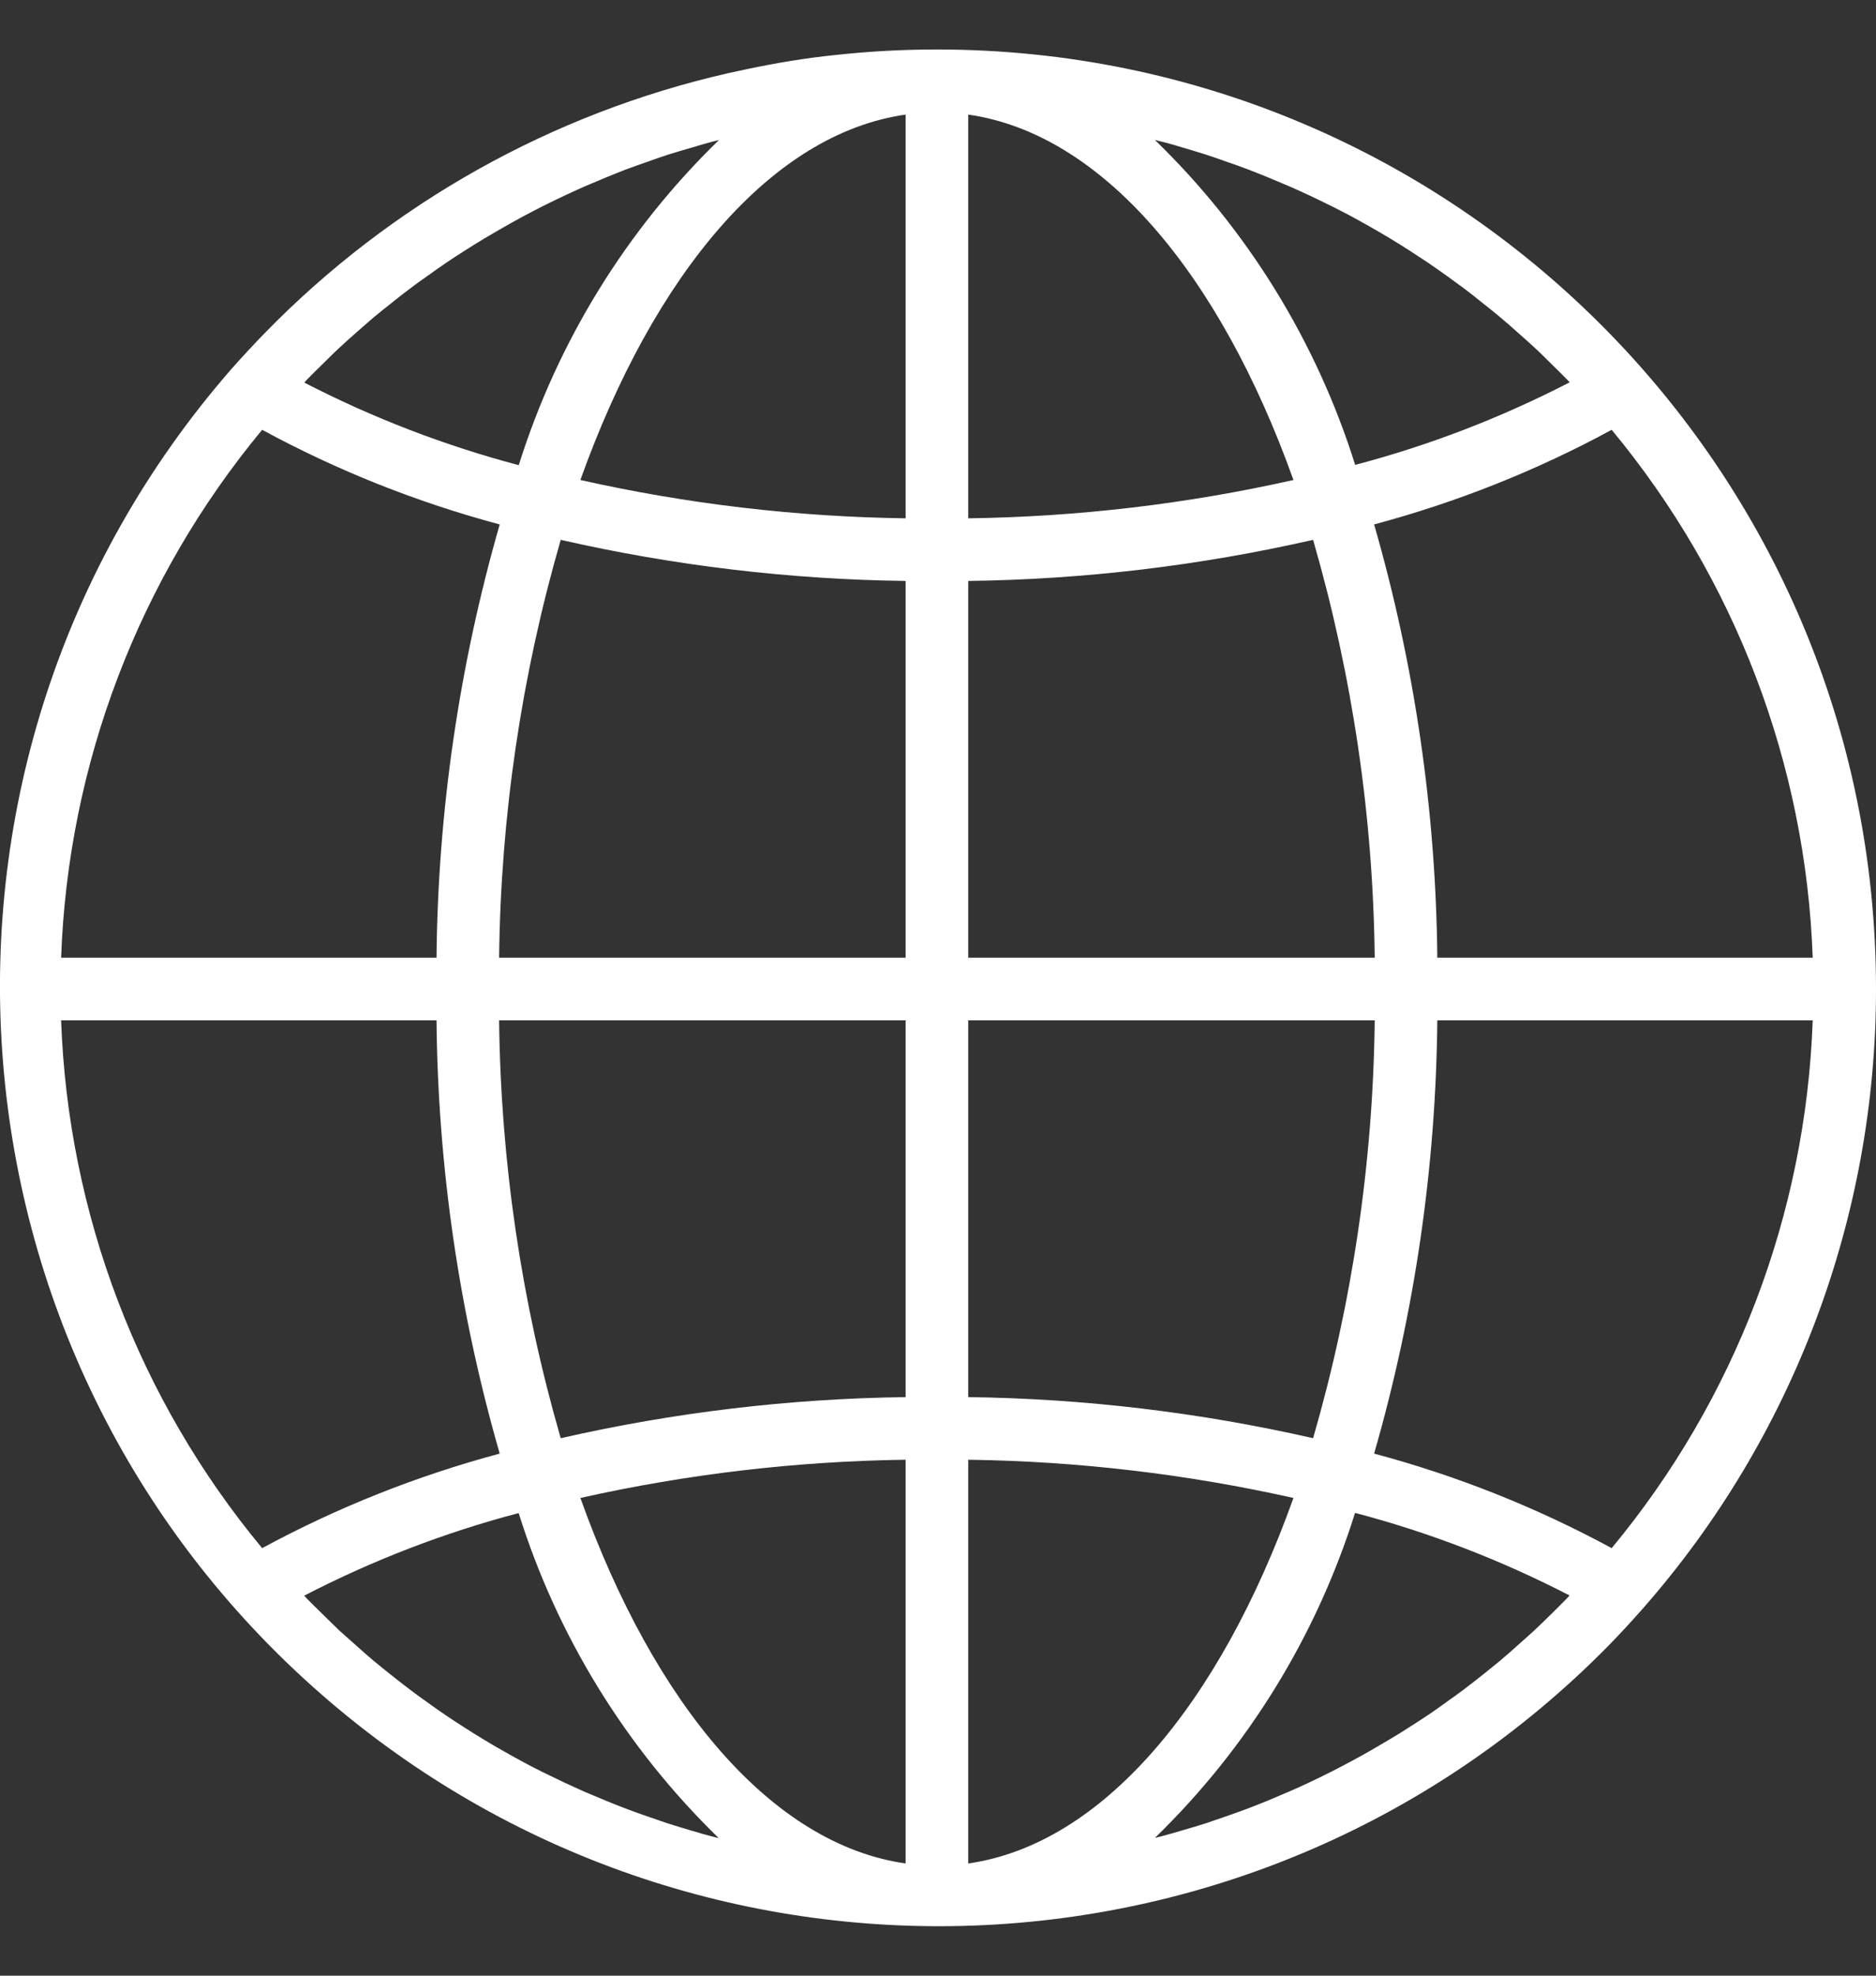 <svg width="19" height="20" viewBox="0 0 19 20" fill="none" xmlns="http://www.w3.org/2000/svg">
<rect x="0" y="0" width="19" height="20" fill="#333333" stroke="none"/>
<path d="M9.489 0.501C9.148 0.501 8.808 0.519 8.469 0.556C8.159 0.587 7.853 0.639 7.55 0.703C7.492 0.715 7.433 0.728 7.374 0.741C5.592 1.147 3.965 2.058 2.688 3.365C2.569 3.487 2.453 3.612 2.339 3.741C-1.111 7.702 -0.697 13.71 3.264 17.16C7.056 20.463 12.764 20.243 16.291 16.659C16.41 16.537 16.526 16.411 16.64 16.282C18.162 14.549 19.001 12.319 19 10.012C19 4.759 14.742 0.501 9.489 0.501ZM3.111 3.841C3.161 3.789 3.213 3.739 3.264 3.689C3.323 3.631 3.381 3.572 3.442 3.516C3.495 3.467 3.549 3.419 3.603 3.371C3.665 3.317 3.725 3.263 3.788 3.21C3.843 3.164 3.9 3.119 3.957 3.074C4.02 3.023 4.083 2.973 4.149 2.924C4.206 2.88 4.265 2.838 4.324 2.797C4.39 2.75 4.456 2.702 4.522 2.658C4.582 2.617 4.643 2.578 4.704 2.539C4.772 2.496 4.84 2.453 4.909 2.412C4.971 2.375 5.033 2.339 5.096 2.303C5.166 2.263 5.236 2.224 5.307 2.186C5.37 2.152 5.434 2.119 5.497 2.087C5.57 2.051 5.643 2.015 5.716 1.981C5.779 1.951 5.845 1.921 5.91 1.892C5.985 1.86 6.06 1.829 6.136 1.797C6.201 1.77 6.267 1.744 6.333 1.718C6.41 1.689 6.487 1.662 6.565 1.635C6.631 1.611 6.698 1.588 6.765 1.566C6.844 1.541 6.923 1.518 7.003 1.495C7.07 1.475 7.136 1.455 7.204 1.437C7.229 1.43 7.255 1.425 7.281 1.418C6.342 2.33 5.646 3.46 5.254 4.709C4.502 4.51 3.774 4.23 3.082 3.873C3.093 3.861 3.102 3.85 3.111 3.841ZM2.655 4.351C3.416 4.764 4.224 5.085 5.061 5.309C4.651 6.735 4.435 8.211 4.421 9.695H0.619C0.689 7.738 1.404 5.859 2.655 4.351ZM2.655 15.672C1.404 14.165 0.689 12.286 0.619 10.329H4.421C4.435 11.813 4.65 13.289 5.061 14.715C4.224 14.939 3.416 15.26 2.655 15.672ZM7.202 18.588C7.138 18.572 7.071 18.551 7.005 18.532C6.925 18.508 6.845 18.485 6.765 18.459C6.699 18.437 6.633 18.414 6.567 18.391C6.489 18.364 6.411 18.337 6.334 18.307C6.268 18.282 6.203 18.256 6.137 18.229C6.062 18.197 5.986 18.166 5.911 18.134C5.846 18.105 5.782 18.076 5.718 18.046C5.644 18.011 5.57 17.975 5.496 17.939C5.432 17.907 5.369 17.875 5.306 17.841C5.234 17.802 5.163 17.763 5.092 17.722C5.028 17.687 4.968 17.651 4.907 17.614C4.837 17.573 4.769 17.529 4.7 17.485C4.64 17.447 4.58 17.408 4.521 17.368C4.453 17.322 4.386 17.275 4.32 17.227C4.262 17.186 4.204 17.144 4.147 17.1C4.081 17.051 4.017 17 3.953 16.949C3.897 16.904 3.841 16.86 3.786 16.814C3.723 16.761 3.661 16.706 3.6 16.651C3.546 16.604 3.492 16.556 3.439 16.508C3.379 16.451 3.32 16.392 3.261 16.334C3.21 16.284 3.158 16.234 3.108 16.183C3.099 16.173 3.09 16.163 3.081 16.153C3.772 15.796 4.5 15.515 5.253 15.317C5.644 16.565 6.341 17.696 7.279 18.607C7.253 18.6 7.227 18.595 7.202 18.588ZM9.172 18.864C7.815 18.671 6.626 17.255 5.878 15.164C6.96 14.922 8.064 14.792 9.172 14.777V18.864ZM9.172 14.143C7.996 14.158 6.825 14.298 5.679 14.559C5.281 13.184 5.071 11.761 5.055 10.329H9.172V14.143ZM9.172 9.695H5.055C5.071 8.263 5.281 6.84 5.679 5.465C6.825 5.726 7.996 5.866 9.172 5.881V9.695ZM9.172 5.247C8.064 5.232 6.96 5.102 5.878 4.859C6.626 2.769 7.815 1.353 9.172 1.16V5.247ZM16.323 4.351C17.574 5.859 18.29 7.738 18.359 9.695H14.557C14.543 8.211 14.328 6.735 13.917 5.309C14.754 5.085 15.562 4.764 16.323 4.351ZM11.774 1.436C11.841 1.452 11.907 1.473 11.973 1.492C12.053 1.516 12.133 1.539 12.213 1.565C12.28 1.586 12.345 1.61 12.411 1.633C12.489 1.66 12.567 1.687 12.645 1.717C12.71 1.742 12.775 1.768 12.841 1.795C12.916 1.826 12.992 1.858 13.067 1.89C13.132 1.918 13.196 1.948 13.261 1.978C13.334 2.013 13.408 2.048 13.482 2.085C13.546 2.117 13.609 2.149 13.673 2.183C13.744 2.221 13.815 2.261 13.886 2.301C13.95 2.337 14.01 2.373 14.071 2.409C14.141 2.451 14.209 2.494 14.278 2.538C14.338 2.577 14.398 2.616 14.458 2.656C14.525 2.701 14.592 2.749 14.658 2.796C14.716 2.838 14.774 2.88 14.832 2.923C14.897 2.972 14.961 3.023 15.025 3.075C15.081 3.119 15.137 3.163 15.192 3.21C15.255 3.262 15.317 3.317 15.378 3.372C15.432 3.42 15.486 3.467 15.539 3.516C15.6 3.572 15.658 3.631 15.717 3.689C15.768 3.739 15.82 3.789 15.87 3.841C15.88 3.85 15.888 3.861 15.898 3.87C15.206 4.227 14.478 4.508 13.725 4.706C13.333 3.458 12.636 2.327 11.697 1.417C11.722 1.423 11.748 1.429 11.774 1.436ZM9.806 1.16C11.163 1.353 12.352 2.769 13.1 4.859C12.018 5.102 10.915 5.232 9.806 5.247V1.16ZM9.806 5.881C10.982 5.866 12.153 5.726 13.299 5.465C13.697 6.84 13.907 8.263 13.923 9.695H9.806V5.881ZM9.806 10.329H13.923C13.907 11.761 13.697 13.184 13.299 14.559C12.153 14.298 10.982 14.158 9.806 14.143V10.329ZM9.806 18.864V14.777C10.915 14.792 12.018 14.922 13.1 15.164C12.352 17.255 11.163 18.671 9.806 18.864ZM15.867 16.183C15.817 16.235 15.766 16.284 15.715 16.335C15.656 16.393 15.597 16.451 15.536 16.508C15.483 16.557 15.429 16.603 15.375 16.652C15.314 16.707 15.253 16.761 15.19 16.814C15.134 16.86 15.078 16.905 15.022 16.95C14.958 17 14.895 17.051 14.829 17.1C14.772 17.143 14.713 17.186 14.654 17.227C14.588 17.274 14.523 17.322 14.456 17.366C14.396 17.406 14.335 17.446 14.274 17.484C14.207 17.528 14.138 17.57 14.069 17.611C14.006 17.648 13.945 17.684 13.883 17.72C13.813 17.76 13.742 17.799 13.671 17.837C13.608 17.871 13.544 17.904 13.481 17.936C13.409 17.973 13.336 18.008 13.262 18.043C13.199 18.073 13.133 18.103 13.068 18.131C12.993 18.163 12.918 18.195 12.842 18.227C12.777 18.253 12.711 18.28 12.645 18.305C12.568 18.334 12.49 18.362 12.412 18.389C12.347 18.412 12.28 18.435 12.214 18.457C12.134 18.482 12.055 18.506 11.974 18.529C11.908 18.549 11.841 18.568 11.774 18.586C11.749 18.593 11.723 18.598 11.697 18.605C12.636 17.694 13.332 16.563 13.724 15.315C14.476 15.513 15.205 15.794 15.896 16.151C15.886 16.162 15.877 16.173 15.867 16.183ZM16.323 15.672C15.562 15.26 14.754 14.938 13.917 14.715C14.328 13.289 14.543 11.813 14.557 10.329H18.359C18.29 12.286 17.574 14.165 16.323 15.672Z" fill="white"/>
</svg>
